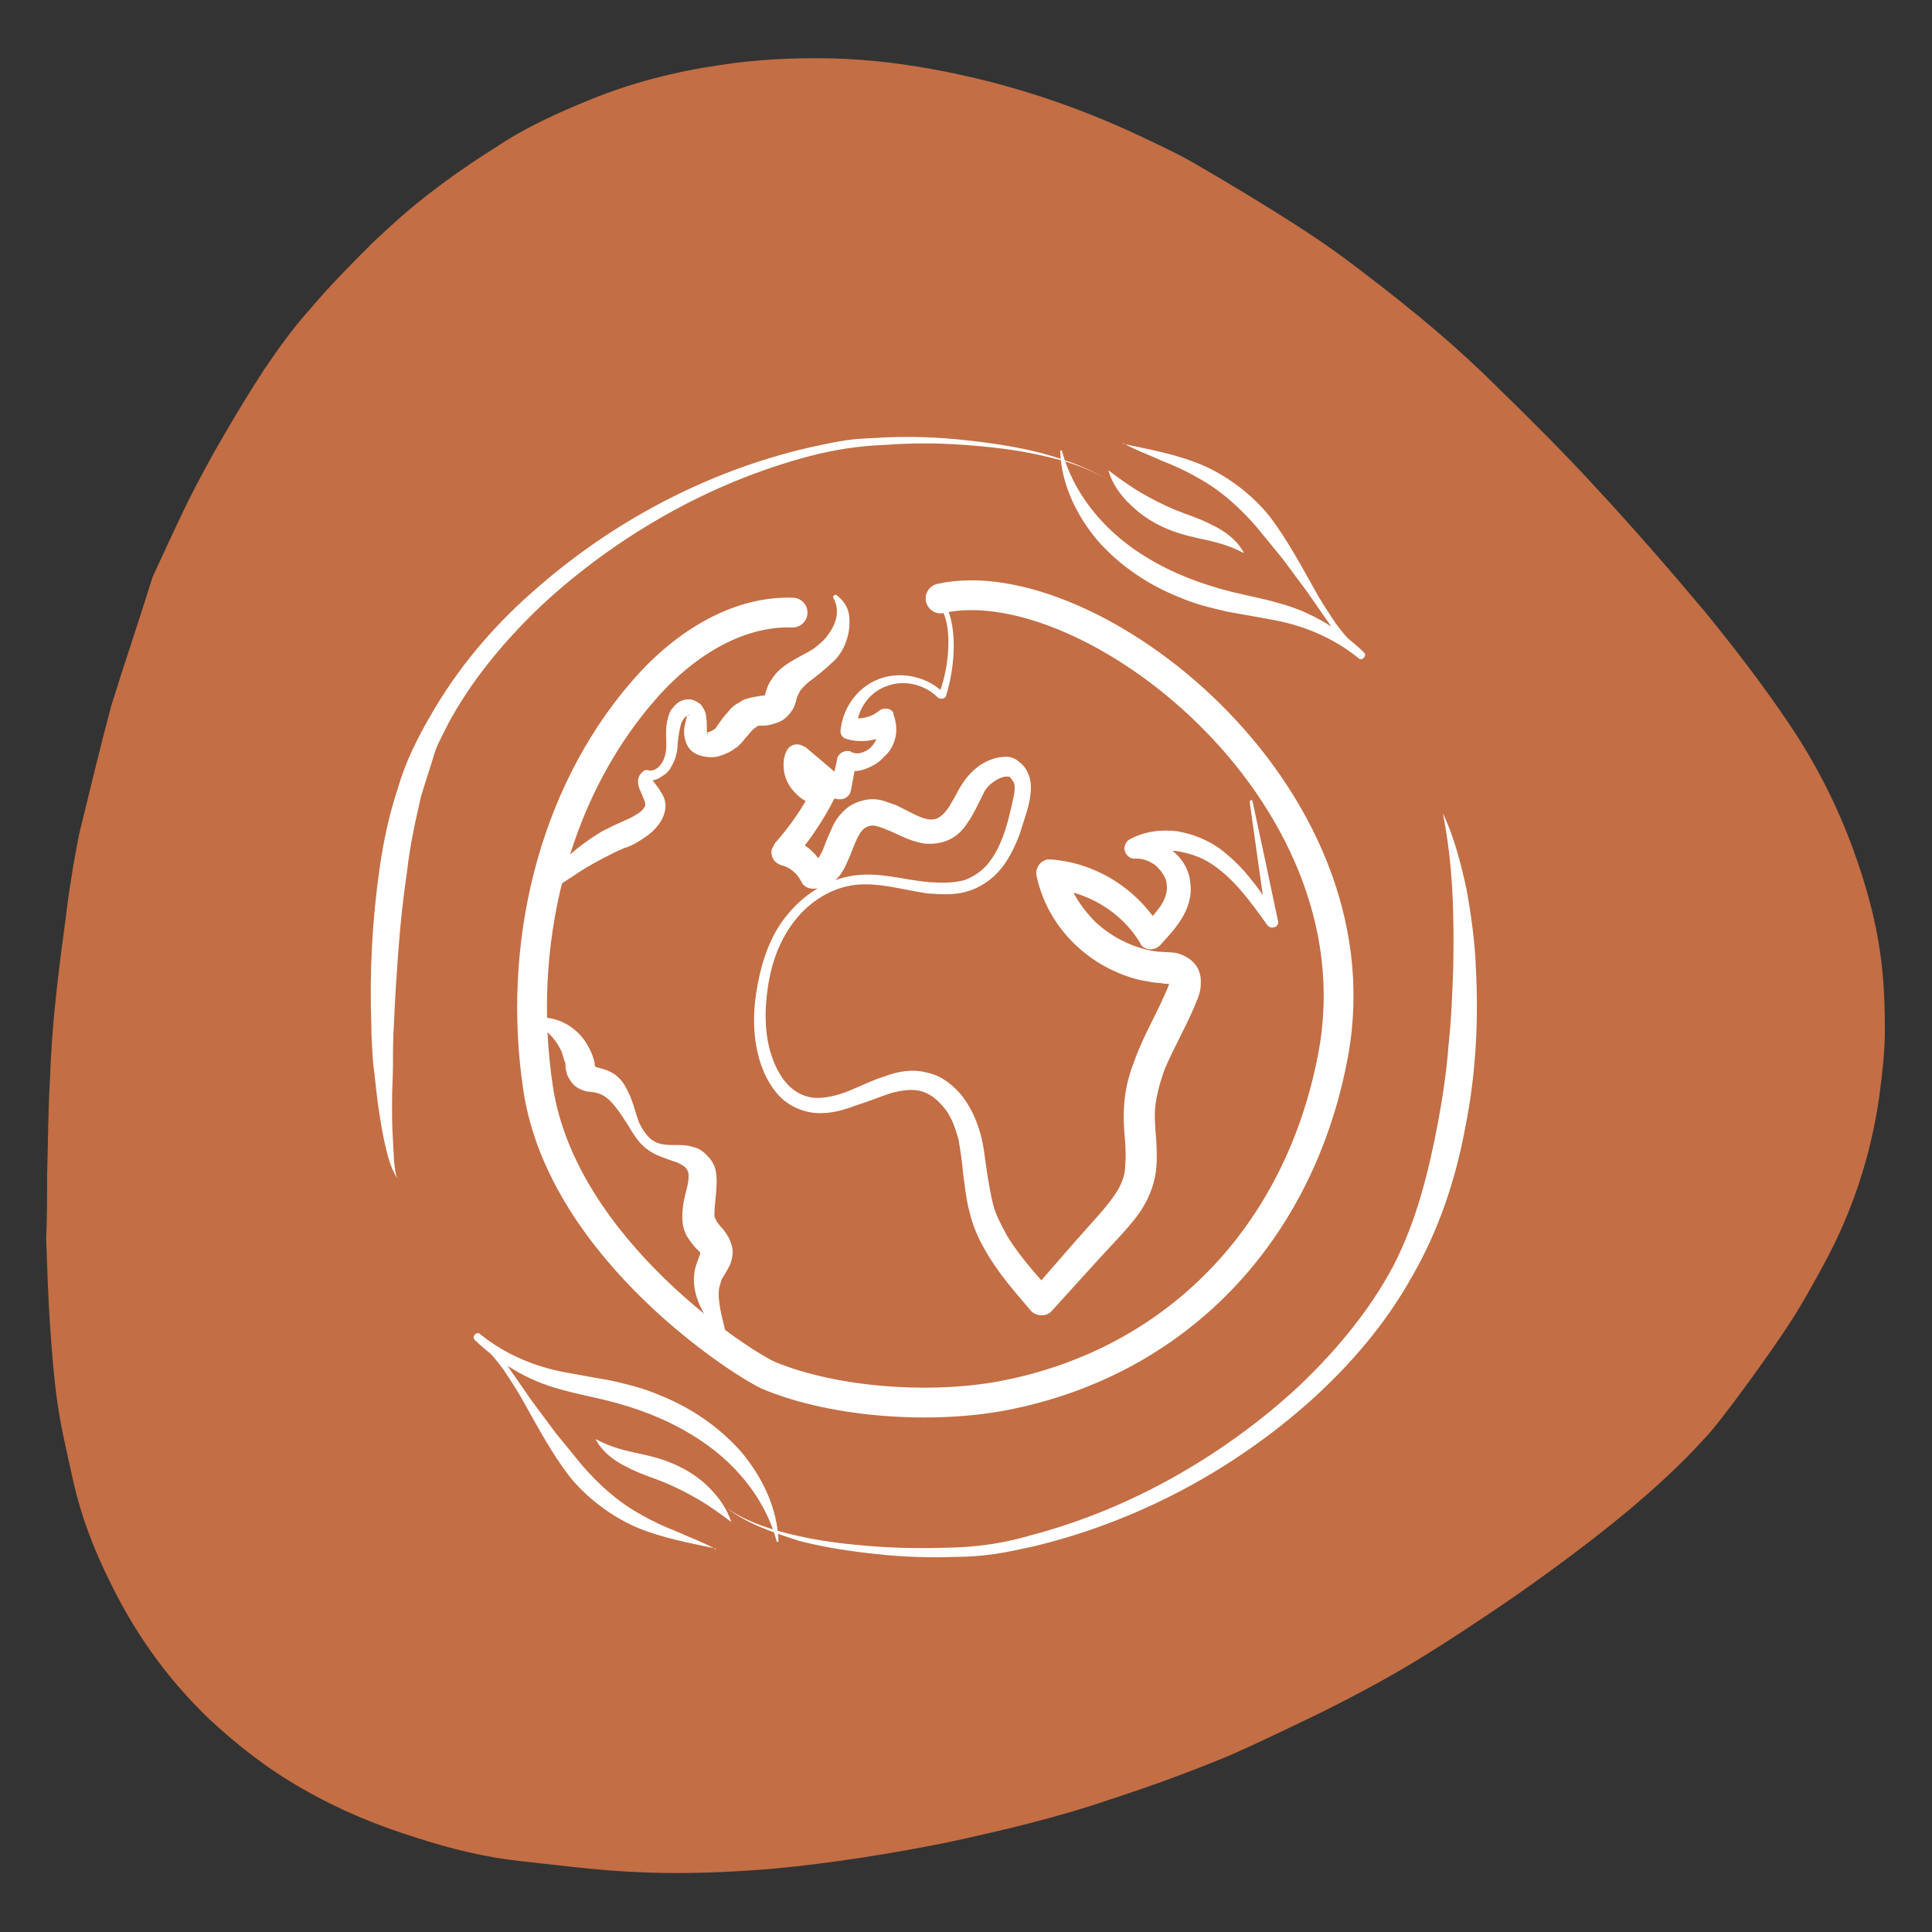 <svg xmlns="http://www.w3.org/2000/svg" xmlns:xlink="http://www.w3.org/1999/xlink" x="0px" y="0px" viewBox="0 0 205 205" style="enable-background:new 0 0 205 205;" xml:space="preserve"><rect x="0" y="0" width="205" height="205" fill="#333333" stroke="none"/><style type="text/css">	.st0{fill:#FFFFFF;}	.st1{fill:#F0EEEB;}	.st2{fill:#F3AB8E;}	.st3{opacity:8.000000e-02;}	.st4{clip-path:url(#SVGID_00000038395775291677039200000016131785632275936913_);}	.st5{opacity:0.3;}	.st6{opacity:4.000000e-02;}			.st7{opacity:5.000000e-02;fill:none;stroke:#1D1D1B;stroke-width:4.111;stroke-linecap:round;stroke-linejoin:round;stroke-miterlimit:10;}	.st8{opacity:3.000000e-02;}			.st9{opacity:5.000000e-02;fill:none;stroke:#1D1D1B;stroke-width:2.771;stroke-linecap:round;stroke-linejoin:round;stroke-miterlimit:10;}	.st10{clip-path:url(#SVGID_00000088115217406963383100000002900561350432520860_);}	.st11{opacity:7.000000e-02;}	.st12{clip-path:url(#SVGID_00000079444668982031044340000018241882187720479135_);}	.st13{opacity:6.000000e-02;}	.st14{clip-path:url(#SVGID_00000121977790973328501550000005547518735502922676_);}			.st15{opacity:0.35;clip-path:url(#SVGID_00000036956323406944119470000001013863762026300552_);fill:url(#SVGID_00000090286264809590586750000002292701509967403176_);}	.st16{opacity:0.57;}	.st17{clip-path:url(#SVGID_00000044162787598111864140000015457124294123955382_);}	.st18{fill:#C8C0B3;}	.st19{fill:none;stroke:#C8C0B3;stroke-width:2.365;stroke-miterlimit:10;}	.st20{fill:none;stroke:#C8C0B3;stroke-width:2.129;stroke-miterlimit:10;}	.st21{fill:none;stroke:#C8C0B3;stroke-width:1.928;stroke-miterlimit:10;}	.st22{fill:none;stroke:#C8C0B3;stroke-width:2.088;stroke-miterlimit:10;}	.st23{fill:none;stroke:#C8C0B3;stroke-width:3.231;stroke-miterlimit:10;}	.st24{fill:none;stroke:#C8C0B3;stroke-width:2.908;stroke-miterlimit:10;}	.st25{fill:none;stroke:#C8C0B3;stroke-width:2.634;stroke-miterlimit:10;}	.st26{fill:none;stroke:#C8C0B3;stroke-width:2.852;stroke-miterlimit:10;}	.st27{fill:none;stroke:#C8C0B3;stroke-width:4.271;stroke-miterlimit:10;}	.st28{fill:none;stroke:#C8C0B3;stroke-width:2.904;stroke-linecap:round;stroke-linejoin:round;stroke-miterlimit:10;}	.st29{fill:none;stroke:#C8C0B3;stroke-width:3.136;stroke-miterlimit:10;}	.st30{fill:#6D2937;}	.st31{fill:none;stroke:#C8C0B3;stroke-width:1.409;stroke-miterlimit:10;}	.st32{fill:none;stroke:#C8C0B3;stroke-width:1.268;stroke-miterlimit:10;}	.st33{fill:none;stroke:#C8C0B3;stroke-width:1.148;stroke-miterlimit:10;}	.st34{fill:none;stroke:#C8C0B3;stroke-width:1.243;stroke-miterlimit:10;}	.st35{fill:none;stroke:#C8C0B3;stroke-width:1.862;stroke-miterlimit:10;}	.st36{fill:none;stroke:#C8C0B3;stroke-width:1.266;stroke-linecap:round;stroke-linejoin:round;stroke-miterlimit:10;}	.st37{fill:none;stroke:#C8C0B3;stroke-width:1.367;stroke-miterlimit:10;}	.st38{clip-path:url(#SVGID_00000114764776010001003380000001176068918111081857_);}	.st39{clip-path:url(#SVGID_00000076564233941387621780000007793884850520347801_);}	.st40{opacity:0.2;}	.st41{clip-path:url(#SVGID_00000145779701162272052850000012922221594070121622_);}	.st42{fill:none;stroke:#FFFFFF;stroke-width:2.365;stroke-miterlimit:10;}	.st43{fill:none;stroke:#FFFFFF;stroke-width:2.129;stroke-miterlimit:10;}	.st44{fill:none;stroke:#FFFFFF;stroke-width:1.928;stroke-miterlimit:10;}	.st45{fill:none;stroke:#FFFFFF;stroke-width:2.088;stroke-miterlimit:10;}	.st46{fill:none;stroke:#FFFFFF;stroke-width:3.231;stroke-miterlimit:10;}	.st47{fill:none;stroke:#FFFFFF;stroke-width:2.908;stroke-miterlimit:10;}	.st48{fill:none;stroke:#FFFFFF;stroke-width:2.634;stroke-miterlimit:10;}	.st49{fill:none;stroke:#FFFFFF;stroke-width:2.852;stroke-miterlimit:10;}	.st50{fill:none;stroke:#FFFFFF;stroke-width:4.271;stroke-miterlimit:10;}	.st51{fill:none;stroke:#FFFFFF;stroke-width:2.904;stroke-linecap:round;stroke-linejoin:round;stroke-miterlimit:10;}	.st52{fill:none;stroke:#FFFFFF;stroke-width:3.136;stroke-miterlimit:10;}	.st53{clip-path:url(#SVGID_00000043439877101979257860000011624782351019713931_);}			.st54{opacity:0.27;clip-path:url(#SVGID_00000043439877101979257860000011624782351019713931_);fill:url(#SVGID_00000043450495236650964930000003155405921403602311_);}	.st55{clip-path:url(#SVGID_00000124140728827016280030000003024183078885354941_);}	.st56{clip-path:url(#SVGID_00000056395304394337647000000013299556282880671415_);}			.st57{opacity:0.27;clip-path:url(#SVGID_00000056395304394337647000000013299556282880671415_);fill:url(#SVGID_00000119833048889503969030000005528774932840835712_);}	.st58{fill:none;}	.st59{clip-path:url(#SVGID_00000083050184377003358810000008903850402403626420_);}			.st60{opacity:5.000000e-02;fill:none;stroke:#1D1D1B;stroke-width:1.458;stroke-linecap:round;stroke-linejoin:round;stroke-miterlimit:10;}			.st61{opacity:6.000000e-02;fill:none;stroke:#1D1D1B;stroke-width:0.983;stroke-linecap:round;stroke-linejoin:round;stroke-miterlimit:10;}			.st62{opacity:6.000000e-02;fill:none;stroke:#1D1D1B;stroke-width:1.444;stroke-linecap:round;stroke-linejoin:round;stroke-miterlimit:10;}	.st63{opacity:0.4;}	.st64{fill:#8CB962;}	.st65{clip-path:url(#SVGID_00000126310255098035069950000008969129950591653808_);}	.st66{fill:#D8D6B6;}	.st67{fill:#447400;}	.st68{clip-path:url(#SVGID_00000147898974782439341340000004150758462278545061_);}	.st69{fill-rule:evenodd;clip-rule:evenodd;fill:#E6E6E6;}	.st70{clip-path:url(#SVGID_00000094579688618508042760000004413329277340152746_);}	.st71{fill:#FFFFFF;stroke:#000000;stroke-width:1.498;stroke-linecap:round;stroke-linejoin:round;stroke-miterlimit:10;}	.st72{fill:#FFFFFF;stroke:#000000;stroke-width:1.425;stroke-linecap:round;stroke-linejoin:round;stroke-miterlimit:10;}	.st73{fill:none;stroke:#000000;stroke-width:1.498;stroke-linecap:round;stroke-linejoin:round;stroke-miterlimit:10;}	.st74{fill:none;stroke:#000000;stroke-width:3.141;stroke-linecap:round;stroke-linejoin:round;stroke-miterlimit:10;}	.st75{clip-path:url(#SVGID_00000008130446274247409700000004591385966276715160_);}	.st76{fill:#FFFFFF;stroke:#000000;stroke-width:1.724;stroke-linecap:round;stroke-linejoin:round;stroke-miterlimit:10;}	.st77{fill:#1D1D1B;}	.st78{fill:none;stroke:#000000;stroke-width:1.724;stroke-linecap:round;stroke-linejoin:round;stroke-miterlimit:10;}	.st79{fill:none;stroke:#000000;stroke-width:2.142;stroke-linecap:round;stroke-linejoin:round;stroke-miterlimit:10;}	.st80{opacity:0.2;fill:#F3AB8E;}	.st81{fill:#FFFFFF;stroke:#000000;stroke-width:2.638;stroke-miterlimit:10;}	.st82{fill:none;stroke:#000000;stroke-width:2.638;stroke-miterlimit:10;}	.st83{fill:none;stroke:#1D1D1B;stroke-width:1.374;stroke-linecap:round;stroke-linejoin:round;stroke-miterlimit:10;}	.st84{fill:#FFFFFF;stroke:#1D1D1B;stroke-width:2.199;stroke-linecap:round;stroke-linejoin:round;stroke-miterlimit:10;}	.st85{fill:none;stroke:#1D1D1B;stroke-width:1.099;stroke-linecap:round;stroke-linejoin:round;stroke-miterlimit:10;}	.st86{clip-path:url(#SVGID_00000041282065643444246780000015528359232102157459_);}	.st87{fill:none;stroke:#000000;stroke-width:1.21;stroke-miterlimit:10;}	.st88{fill:none;stroke:#000000;stroke-width:0.864;stroke-linecap:round;stroke-linejoin:round;stroke-miterlimit:10;}	.st89{fill:none;stroke:#000000;stroke-width:1.21;stroke-linecap:round;stroke-miterlimit:10;}	.st90{fill:none;stroke:#000000;stroke-width:1.21;stroke-linecap:round;stroke-linejoin:round;stroke-miterlimit:10;}	.st91{fill:none;stroke:#000000;stroke-width:1.759;stroke-linecap:round;stroke-linejoin:round;stroke-miterlimit:10;}	.st92{fill:none;stroke:#000000;stroke-width:1.853;stroke-linecap:round;stroke-linejoin:round;stroke-miterlimit:10;}	.st93{fill:#FFFFFF;stroke:#000000;stroke-width:1.117;stroke-linecap:round;stroke-linejoin:round;stroke-miterlimit:10;}	.st94{fill:#FFFFFF;stroke:#000000;stroke-width:1.256;stroke-miterlimit:10;}	.st95{fill:none;stroke:#000000;stroke-width:1.256;stroke-linecap:round;stroke-linejoin:round;stroke-miterlimit:10;}	.st96{fill:none;stroke:#000000;stroke-width:1.256;stroke-miterlimit:10;}	.st97{fill:none;stroke:#000000;stroke-width:1.256;stroke-linecap:round;stroke-miterlimit:10;}	.st98{fill:none;stroke:#000000;stroke-width:2.19;stroke-linecap:round;stroke-linejoin:round;stroke-miterlimit:10;}	.st99{fill:none;stroke:#000000;stroke-width:1.11;stroke-linecap:round;stroke-linejoin:round;stroke-miterlimit:10;}	.st100{fill:none;stroke:#000000;stroke-width:1.211;stroke-linecap:round;stroke-linejoin:round;stroke-miterlimit:10;}	.st101{fill:#FFFFFF;stroke:#000000;stroke-width:1.228;stroke-linecap:round;stroke-linejoin:round;stroke-miterlimit:10;}	.st102{fill:none;stroke:#000000;stroke-width:1.228;stroke-linecap:round;stroke-linejoin:round;stroke-miterlimit:10;}	.st103{fill:#FFFFFF;stroke:#000000;stroke-width:1.357;stroke-linecap:round;stroke-linejoin:round;stroke-miterlimit:10;}	.st104{fill:none;stroke:#000000;stroke-width:1.357;stroke-linecap:round;stroke-linejoin:round;stroke-miterlimit:10;}	.st105{fill:none;stroke:#000000;stroke-width:1.357;stroke-linecap:round;stroke-miterlimit:10;}	.st106{clip-path:url(#SVGID_00000133525762711721177560000009815389209413591999_);}	.st107{fill:#FFFFFF;stroke:#1D1D1B;stroke-width:1.182;stroke-linecap:round;stroke-linejoin:round;stroke-miterlimit:10;}	.st108{fill:none;stroke:#1D1D1B;stroke-width:1.921;stroke-linecap:round;stroke-linejoin:round;stroke-miterlimit:10;}	.st109{fill:none;stroke:#1D1D1B;stroke-width:1.182;stroke-linecap:round;stroke-linejoin:round;stroke-miterlimit:10;}	.st110{fill:none;stroke:#1D1D1B;stroke-width:1.723;stroke-linecap:round;stroke-linejoin:round;stroke-miterlimit:10;}	.st111{fill:none;stroke:#1D1D1B;stroke-width:0.913;stroke-linecap:round;stroke-linejoin:round;stroke-miterlimit:10;}	.st112{fill:#FFFFFF;stroke:#1D1D1B;stroke-width:1.182;stroke-linecap:round;stroke-linejoin:round;stroke-miterlimit:10;}	.st113{fill:none;stroke:#1D1D1B;stroke-width:1.182;stroke-linecap:round;stroke-linejoin:round;stroke-miterlimit:10;}	.st114{fill:none;stroke:#1D1D1B;stroke-width:1.282;stroke-linecap:round;stroke-linejoin:round;stroke-miterlimit:10;}	.st115{fill:none;stroke:#1D1D1B;stroke-width:1.553;stroke-linecap:round;stroke-linejoin:round;stroke-miterlimit:10;}	.st116{fill:none;stroke:#1D1D1B;stroke-width:1.933;stroke-linecap:round;stroke-linejoin:round;stroke-miterlimit:10;}	.st117{fill:none;stroke:#FFFFFF;stroke-width:2.165;stroke-linecap:round;stroke-linejoin:round;stroke-miterlimit:10;}	.st118{clip-path:url(#SVGID_00000003074928740083366170000009212928908327893133_);}	.st119{fill:none;stroke:#1D1D1B;stroke-width:1.492;stroke-linecap:round;stroke-linejoin:round;stroke-miterlimit:10;}	.st120{clip-path:url(#SVGID_00000105402923668439381520000007029287060046732171_);}	.st121{fill:#FFFFFF;stroke:#000000;stroke-width:1.231;stroke-linecap:round;stroke-linejoin:round;stroke-miterlimit:10;}	.st122{fill:#FFFFFF;stroke:#000000;stroke-width:1.417;stroke-linecap:round;stroke-linejoin:round;stroke-miterlimit:10;}	.st123{fill:none;stroke:#000000;stroke-width:1.09;stroke-linecap:round;stroke-linejoin:round;stroke-miterlimit:10;}	.st124{fill:none;stroke:#000000;stroke-width:1.344;stroke-linecap:round;stroke-linejoin:round;stroke-miterlimit:10;}	.st125{fill:none;stroke:#000000;stroke-width:1.354;stroke-linecap:round;stroke-linejoin:round;stroke-miterlimit:10;}	.st126{fill:none;stroke:#000000;stroke-width:1.308;stroke-linecap:round;stroke-linejoin:round;stroke-miterlimit:10;}	.st127{fill:none;stroke:#000000;stroke-width:1.417;stroke-linecap:round;stroke-linejoin:round;stroke-miterlimit:10;}	.st128{fill:none;stroke:#000000;stroke-width:1.356;stroke-linecap:round;stroke-linejoin:round;stroke-miterlimit:10;}	.st129{fill:none;stroke:#000000;stroke-width:1.456;stroke-linecap:round;stroke-linejoin:round;stroke-miterlimit:10;}	.st130{fill:none;stroke:#000000;stroke-width:1.26;stroke-linecap:round;stroke-linejoin:round;stroke-miterlimit:10;}	.st131{fill:none;stroke:#000000;stroke-width:1.231;stroke-linecap:round;stroke-linejoin:round;stroke-miterlimit:10;}	.st132{fill:#762236;}	.st133{fill:#4D8B95;}	.st134{fill:#C78D38;}	.st135{fill:#C36E44;}	.st136{fill:#00458F;}	.st137{fill:#E8383D;}	.st138{fill:#C7C7C6;}	.st139{fill-rule:evenodd;clip-rule:evenodd;}	.st140{fill-rule:evenodd;clip-rule:evenodd;fill:#FFFFFF;}			.st141{opacity:5.000000e-02;fill:none;stroke:#1D1D1B;stroke-width:3.368;stroke-linecap:round;stroke-linejoin:round;stroke-miterlimit:10;}	.st142{fill:#FFFFFF;stroke:#000000;stroke-width:2.318;stroke-linecap:round;stroke-linejoin:round;stroke-miterlimit:10;}	.st143{fill:none;stroke:#000000;stroke-width:2.318;stroke-linecap:round;stroke-linejoin:round;stroke-miterlimit:10;}	.st144{fill:none;stroke:#000000;stroke-width:3.05;stroke-linecap:round;stroke-linejoin:round;stroke-miterlimit:10;}	.st145{fill:#FFFFFF;stroke:#000000;stroke-width:0.711;stroke-linecap:round;stroke-linejoin:round;stroke-miterlimit:10;}	.st146{fill:none;stroke:#000000;stroke-width:0.711;stroke-linecap:round;stroke-linejoin:round;stroke-miterlimit:10;}	.st147{fill:none;stroke:#000000;stroke-width:0.936;stroke-linecap:round;stroke-linejoin:round;stroke-miterlimit:10;}	.st148{fill:none;stroke:#FFFFFF;stroke-width:2.712;stroke-linecap:round;stroke-linejoin:round;stroke-miterlimit:10;}	.st149{fill:none;stroke:#FFFFFF;stroke-width:3.878;stroke-linecap:round;stroke-linejoin:round;stroke-miterlimit:10;}	.st150{fill:none;stroke:#FFFFFF;stroke-width:2.82;stroke-linecap:round;stroke-linejoin:round;stroke-miterlimit:10;}	.st151{fill:none;stroke:#FFFFFF;stroke-width:3.162;stroke-linecap:round;stroke-linejoin:round;stroke-miterlimit:10;}	.st152{fill:none;stroke:#FFFFFF;stroke-width:1.814;stroke-miterlimit:10;}	.st153{fill:none;stroke:#FFFFFF;stroke-width:4.731;stroke-linecap:round;stroke-linejoin:round;stroke-miterlimit:10;}	.st154{fill:none;stroke:#FFFFFF;stroke-width:2.018;stroke-linecap:round;stroke-linejoin:round;stroke-miterlimit:10;}	.st155{fill:none;stroke:#FFFFFF;stroke-width:1.344;stroke-linecap:round;stroke-linejoin:round;stroke-miterlimit:10;}	.st156{opacity:0.5;fill:#FFFFFF;}	.st157{fill:#E1E1E1;}	.st158{opacity:0.5;fill:#E1E1E1;}	.st159{fill:#FFFFFF;stroke:#000000;stroke-width:1.183;stroke-linecap:round;stroke-linejoin:round;stroke-miterlimit:10;}	.st160{fill:none;stroke:#000000;stroke-width:1.183;stroke-linecap:round;stroke-linejoin:round;stroke-miterlimit:10;}	.st161{fill:none;stroke:#000000;stroke-width:2.481;stroke-linecap:round;stroke-linejoin:round;stroke-miterlimit:10;}	.st162{fill:#FFFFFF;stroke:#000000;stroke-width:1.362;stroke-linecap:round;stroke-linejoin:round;stroke-miterlimit:10;}	.st163{fill:none;stroke:#000000;stroke-width:1.048;stroke-linecap:round;stroke-linejoin:round;stroke-miterlimit:10;}	.st164{fill:none;stroke:#000000;stroke-width:1.292;stroke-linecap:round;stroke-linejoin:round;stroke-miterlimit:10;}	.st165{fill:none;stroke:#000000;stroke-width:1.302;stroke-linecap:round;stroke-linejoin:round;stroke-miterlimit:10;}	.st166{fill:none;stroke:#000000;stroke-width:1.257;stroke-linecap:round;stroke-linejoin:round;stroke-miterlimit:10;}	.st167{fill:none;stroke:#000000;stroke-width:1.362;stroke-linecap:round;stroke-linejoin:round;stroke-miterlimit:10;}	.st168{fill:none;stroke:#000000;stroke-width:1.304;stroke-linecap:round;stroke-linejoin:round;stroke-miterlimit:10;}	.st169{fill:none;stroke:#000000;stroke-width:1.399;stroke-linecap:round;stroke-linejoin:round;stroke-miterlimit:10;}	.st170{fill:none;stroke:#000000;stroke-width:1.212;stroke-linecap:round;stroke-linejoin:round;stroke-miterlimit:10;}	.st171{fill:none;stroke:#000000;stroke-width:1.256;stroke-miterlimit:10;}	.st172{fill:none;stroke:#000000;stroke-width:0.897;stroke-linecap:round;stroke-linejoin:round;stroke-miterlimit:10;}	.st173{fill:none;stroke:#000000;stroke-width:1.256;stroke-linecap:round;stroke-miterlimit:10;}	.st174{fill:none;stroke:#000000;stroke-width:1.256;stroke-linecap:round;stroke-linejoin:round;stroke-miterlimit:10;}	.st175{fill:none;stroke:#000000;stroke-width:1.826;stroke-linecap:round;stroke-linejoin:round;stroke-miterlimit:10;}	.st176{fill:none;stroke:#000000;stroke-width:1.923;stroke-linecap:round;stroke-linejoin:round;stroke-miterlimit:10;}	.st177{fill:#FFFFFF;stroke:#000000;stroke-width:1.159;stroke-linecap:round;stroke-linejoin:round;stroke-miterlimit:10;}	.st178{fill:#FFFFFF;stroke:#000000;stroke-width:1.304;stroke-miterlimit:10;}	.st179{fill:none;stroke:#000000;stroke-width:1.304;stroke-miterlimit:10;}	.st180{fill:none;stroke:#000000;stroke-width:1.304;stroke-linecap:round;stroke-miterlimit:10;}	.st181{fill:none;stroke:#000000;stroke-width:2.273;stroke-linecap:round;stroke-linejoin:round;stroke-miterlimit:10;}	.st182{fill:none;stroke:#000000;stroke-width:1.152;stroke-linecap:round;stroke-linejoin:round;stroke-miterlimit:10;}	.st183{fill:none;stroke:#000000;stroke-width:1.257;stroke-linecap:round;stroke-linejoin:round;stroke-miterlimit:10;}	.st184{fill:#FFFFFF;stroke:#000000;stroke-width:1.275;stroke-linecap:round;stroke-linejoin:round;stroke-miterlimit:10;}	.st185{fill:none;stroke:#000000;stroke-width:1.275;stroke-linecap:round;stroke-linejoin:round;stroke-miterlimit:10;}	.st186{fill:#FFFFFF;stroke:#000000;stroke-width:1.409;stroke-linecap:round;stroke-linejoin:round;stroke-miterlimit:10;}	.st187{fill:none;stroke:#000000;stroke-width:1.409;stroke-linecap:round;stroke-linejoin:round;stroke-miterlimit:10;}	.st188{fill:none;stroke:#000000;stroke-width:1.409;stroke-linecap:round;stroke-miterlimit:10;}	.st189{fill:#FFFFFF;stroke:#1D1D1B;stroke-width:1.375;stroke-linecap:round;stroke-linejoin:round;stroke-miterlimit:10;}	.st190{fill:none;stroke:#1D1D1B;stroke-width:1.375;stroke-linecap:round;stroke-linejoin:round;stroke-miterlimit:10;}	.st191{fill:none;stroke:#1D1D1B;stroke-width:2.005;stroke-linecap:round;stroke-linejoin:round;stroke-miterlimit:10;}	.st192{fill:none;stroke:#1D1D1B;stroke-width:1.062;stroke-linecap:round;stroke-linejoin:round;stroke-miterlimit:10;}	.st193{fill:none;stroke:#1D1D1B;stroke-width:2.225;stroke-linecap:round;stroke-linejoin:round;stroke-miterlimit:10;}	.st194{fill:none;stroke:#1D1D1B;stroke-width:2.48;stroke-linecap:round;stroke-linejoin:round;stroke-miterlimit:10;}	.st195{fill:none;stroke:#1D1D1B;stroke-width:1.736;stroke-linecap:round;stroke-linejoin:round;stroke-miterlimit:10;}	.st196{fill:none;stroke:#1D1D1B;stroke-width:2.42;stroke-linecap:round;stroke-linejoin:round;stroke-miterlimit:10;}	.st197{fill:none;stroke:#FFFFFF;stroke-width:2.42;stroke-linecap:round;stroke-linejoin:round;stroke-miterlimit:10;}	.st198{fill:none;stroke:#FFFFFF;stroke-width:0.94;stroke-linecap:round;stroke-linejoin:round;stroke-miterlimit:10;}	.st199{fill:none;stroke:#FFFFFF;stroke-width:0.965;stroke-linecap:round;stroke-linejoin:round;stroke-miterlimit:10;}	.st200{fill:none;stroke:#FFFFFF;stroke-width:1.046;stroke-linecap:round;stroke-linejoin:round;stroke-miterlimit:10;}	.st201{fill:none;stroke:#FFFFFF;stroke-width:1.714;stroke-linecap:round;stroke-linejoin:round;stroke-miterlimit:10;}	.st202{fill:none;stroke:#FFFFFF;stroke-width:0.936;stroke-linecap:round;stroke-linejoin:round;stroke-miterlimit:10;}	.st203{fill:none;stroke:#FFFFFF;stroke-width:1.341;stroke-linecap:round;stroke-linejoin:round;stroke-miterlimit:10;}	.st204{fill:none;stroke:#FFFFFF;stroke-width:1.321;stroke-linecap:round;stroke-linejoin:round;stroke-miterlimit:10;}	.st205{fill:none;stroke:#FFFFFF;stroke-width:1.418;stroke-miterlimit:10;}	.st206{fill:none;stroke:#FFFFFF;stroke-width:1.276;stroke-miterlimit:10;}	.st207{fill:none;stroke:#FFFFFF;stroke-width:1.156;stroke-miterlimit:10;}	.st208{fill:none;stroke:#FFFFFF;stroke-width:1.251;stroke-miterlimit:10;}	.st209{fill:none;stroke:#FFFFFF;stroke-width:3.212;stroke-linecap:round;stroke-linejoin:round;stroke-miterlimit:10;}	.st210{fill:none;stroke:#FFFFFF;stroke-width:4.705;stroke-linecap:round;stroke-linejoin:round;stroke-miterlimit:10;}	.st211{fill:none;stroke:#FFFFFF;stroke-width:1.826;stroke-linecap:round;stroke-linejoin:round;stroke-miterlimit:10;}	.st212{fill:none;stroke:#FFFFFF;stroke-width:1.103;stroke-linecap:round;stroke-linejoin:round;stroke-miterlimit:10;}	.st213{fill:none;stroke:#FFFFFF;stroke-width:3.827;stroke-linecap:round;stroke-linejoin:round;stroke-miterlimit:10;}	.st214{fill:none;stroke:#FFFFFF;stroke-width:4.024;stroke-linecap:round;stroke-linejoin:round;stroke-miterlimit:10;}	.st215{fill:none;stroke:#FFFFFF;stroke-width:2.021;stroke-linecap:round;stroke-linejoin:round;stroke-miterlimit:10;}	.st216{fill:#046FA6;}	.st217{fill:#C41B22;}	.st218{fill:#FFFFFF;stroke:#000000;stroke-width:2.039;stroke-linecap:round;stroke-linejoin:round;stroke-miterlimit:10;}	.st219{fill:none;stroke:#000000;stroke-width:2.039;stroke-linecap:round;stroke-linejoin:round;stroke-miterlimit:10;}	.st220{fill:none;stroke:#000000;stroke-width:2.039;stroke-miterlimit:10;}	.st221{fill:none;stroke:#000000;stroke-width:2.039;stroke-linecap:round;stroke-miterlimit:10;}	.st222{fill:none;stroke:#000000;stroke-width:3.64;stroke-linecap:round;stroke-linejoin:round;stroke-miterlimit:10;}	.st223{fill:none;stroke:#000000;stroke-width:4.452;stroke-linecap:round;stroke-linejoin:round;stroke-miterlimit:10;}	.st224{fill:#FFFFFF;stroke:#1D1D1B;stroke-width:2.402;stroke-linecap:round;stroke-linejoin:round;stroke-miterlimit:10;}	.st225{fill:none;stroke:#1D1D1B;stroke-width:2.056;stroke-linecap:round;stroke-linejoin:round;stroke-miterlimit:10;}	.st226{fill:none;stroke:#1D1D1B;stroke-width:2.402;stroke-linecap:round;stroke-linejoin:round;stroke-miterlimit:10;}	.st227{fill:none;stroke:#1D1D1B;stroke-width:1.975;stroke-linecap:round;stroke-linejoin:round;stroke-miterlimit:10;}	.st228{fill:none;stroke:#FFFFFF;stroke-width:1.84;stroke-linecap:round;stroke-linejoin:round;stroke-miterlimit:10;}	.st229{fill:none;stroke:#FFFFFF;stroke-width:2.464;stroke-miterlimit:10;}	.st230{fill:none;stroke:#FFFFFF;stroke-width:2.217;stroke-miterlimit:10;}	.st231{fill:none;stroke:#FFFFFF;stroke-width:2.008;stroke-miterlimit:10;}	.st232{fill:none;stroke:#FFFFFF;stroke-width:2.174;stroke-miterlimit:10;}	.st233{fill:none;stroke:#1D1D1B;stroke-width:1.458;stroke-linecap:round;stroke-linejoin:round;stroke-miterlimit:10;}	.st234{fill:#FFFFFF;stroke:#1D1D1B;stroke-width:2.333;stroke-linecap:round;stroke-linejoin:round;stroke-miterlimit:10;}	.st235{fill:none;stroke:#1D1D1B;stroke-width:1.166;stroke-linecap:round;stroke-linejoin:round;stroke-miterlimit:10;}	.st236{fill:none;stroke:#000000;stroke-width:2.23;stroke-linecap:round;stroke-linejoin:round;stroke-miterlimit:10;}	.st237{fill:none;stroke:#000000;stroke-width:2.23;stroke-miterlimit:10;}	.st238{fill:none;stroke:#000000;stroke-width:1.593;stroke-linecap:round;stroke-linejoin:round;stroke-miterlimit:10;}	.st239{fill:none;stroke:#000000;stroke-width:2.23;stroke-linecap:round;stroke-miterlimit:10;}	.st240{fill:none;stroke:#000000;stroke-width:3.242;stroke-linecap:round;stroke-linejoin:round;stroke-miterlimit:10;}	.st241{fill:none;stroke:#000000;stroke-width:3.414;stroke-linecap:round;stroke-linejoin:round;stroke-miterlimit:10;}	.st242{fill:#FFFFFF;stroke:#000000;stroke-width:2.058;stroke-linecap:round;stroke-linejoin:round;stroke-miterlimit:10;}	.st243{fill:none;stroke:#000000;stroke-width:2.805;stroke-linecap:round;stroke-linejoin:round;stroke-miterlimit:10;}	.st244{fill:#FFFFFF;stroke:#000000;stroke-width:2.805;stroke-linecap:round;stroke-linejoin:round;stroke-miterlimit:10;}	.st245{opacity:0.6;fill-rule:evenodd;clip-rule:evenodd;fill:#FFFFFF;}	.st246{opacity:0.15;}	.st247{clip-path:url(#SVGID_00000024705496964565787450000007488012445561275571_);}	.st248{clip-path:url(#SVGID_00000102541468501391256490000003672748388907608454_);}	.st249{fill:none;stroke:#FFFFFF;stroke-width:1.143;stroke-linecap:round;stroke-linejoin:round;stroke-miterlimit:10;}	.st250{fill:#FFFFFF;stroke:#1D1D1B;stroke-width:0.855;stroke-linecap:round;stroke-linejoin:round;stroke-miterlimit:10;}	.st251{fill:none;stroke:#1D1D1B;stroke-width:0.732;stroke-linecap:round;stroke-linejoin:round;stroke-miterlimit:10;}	.st252{fill:none;stroke:#1D1D1B;stroke-width:0.855;stroke-linecap:round;stroke-linejoin:round;stroke-miterlimit:10;}	.st253{fill:none;stroke:#1D1D1B;stroke-width:0.703;stroke-linecap:round;stroke-linejoin:round;stroke-miterlimit:10;}	.st254{fill:none;stroke:#FFFFFF;stroke-width:0.655;stroke-linecap:round;stroke-linejoin:round;stroke-miterlimit:10;}	.st255{fill:none;stroke:#FFFFFF;stroke-width:0.856;stroke-miterlimit:10;}	.st256{fill:none;stroke:#FFFFFF;stroke-width:0.771;stroke-miterlimit:10;}	.st257{fill:none;stroke:#FFFFFF;stroke-width:0.698;stroke-miterlimit:10;}	.st258{fill:none;stroke:#FFFFFF;stroke-width:0.756;stroke-miterlimit:10;}	.st259{clip-path:url(#SVGID_00000165215180514898745920000010233653202837749413_);}	.st260{fill:none;stroke:#FFFFFF;stroke-width:1.022;stroke-miterlimit:10;}	.st261{fill:none;stroke:#FFFFFF;stroke-width:0.919;stroke-miterlimit:10;}	.st262{fill:none;stroke:#FFFFFF;stroke-width:0.833;stroke-miterlimit:10;}	.st263{fill:none;stroke:#FFFFFF;stroke-width:0.902;stroke-miterlimit:10;}	.st264{fill:none;stroke:#FFFFFF;stroke-width:1.395;stroke-miterlimit:10;}	.st265{fill:none;stroke:#FFFFFF;stroke-width:1.256;stroke-miterlimit:10;}	.st266{fill:none;stroke:#FFFFFF;stroke-width:1.138;stroke-miterlimit:10;}	.st267{fill:none;stroke:#FFFFFF;stroke-width:1.232;stroke-miterlimit:10;}	.st268{fill:none;stroke:#FFFFFF;stroke-width:1.845;stroke-miterlimit:10;}	.st269{fill:none;stroke:#FFFFFF;stroke-width:1.254;stroke-linecap:round;stroke-linejoin:round;stroke-miterlimit:10;}	.st270{fill:none;stroke:#FFFFFF;stroke-width:1.354;stroke-miterlimit:10;}	.st271{fill:none;stroke:#FFFFFF;stroke-width:0.854;stroke-miterlimit:10;}	.st272{fill:none;stroke:#FFFFFF;stroke-width:0.768;stroke-miterlimit:10;}	.st273{fill:none;stroke:#FFFFFF;stroke-width:0.696;stroke-miterlimit:10;}	.st274{fill:none;stroke:#FFFFFF;stroke-width:0.754;stroke-miterlimit:10;}	.st275{clip-path:url(#SVGID_00000023269922464689322690000005764388894600400050_);}	.st276{fill:#FFFFFF;stroke:#000000;stroke-width:0.645;stroke-linecap:round;stroke-linejoin:round;stroke-miterlimit:10;}	.st277{fill:#FFFFFF;stroke:#000000;stroke-width:0.614;stroke-linecap:round;stroke-linejoin:round;stroke-miterlimit:10;}	.st278{fill:none;stroke:#000000;stroke-width:0.645;stroke-linecap:round;stroke-linejoin:round;stroke-miterlimit:10;}	.st279{fill:none;stroke:#000000;stroke-width:1.352;stroke-linecap:round;stroke-linejoin:round;stroke-miterlimit:10;}	.st280{clip-path:url(#SVGID_00000057127414832567831800000005851893703991586749_);}	.st281{fill:#FFFFFF;stroke:#000000;stroke-width:0.742;stroke-linecap:round;stroke-linejoin:round;stroke-miterlimit:10;}	.st282{fill:none;stroke:#000000;stroke-width:0.742;stroke-linecap:round;stroke-linejoin:round;stroke-miterlimit:10;}	.st283{fill:none;stroke:#000000;stroke-width:0.922;stroke-linecap:round;stroke-linejoin:round;stroke-miterlimit:10;}	.st284{fill:#FFFFFF;stroke:#000000;stroke-width:1.135;stroke-miterlimit:10;}	.st285{fill:none;stroke:#000000;stroke-width:1.135;stroke-miterlimit:10;}	.st286{fill:none;stroke:#1D1D1B;stroke-width:0.592;stroke-linecap:round;stroke-linejoin:round;stroke-miterlimit:10;}	.st287{fill:#FFFFFF;stroke:#1D1D1B;stroke-width:0.947;stroke-linecap:round;stroke-linejoin:round;stroke-miterlimit:10;}	.st288{fill:none;stroke:#1D1D1B;stroke-width:0.473;stroke-linecap:round;stroke-linejoin:round;stroke-miterlimit:10;}	.st289{fill:#B4B4B4;}	.st290{opacity:0.42;fill:#B4B4B4;}	.st291{fill:#FFFFFF;stroke:#000000;stroke-width:0.677;stroke-linecap:round;stroke-linejoin:round;stroke-miterlimit:10;}	.st292{fill:none;stroke:#000000;stroke-width:0.677;stroke-linecap:round;stroke-linejoin:round;stroke-miterlimit:10;}	.st293{fill:none;stroke:#000000;stroke-width:0.677;stroke-miterlimit:10;}	.st294{fill:none;stroke:#000000;stroke-width:0.677;stroke-linecap:round;stroke-miterlimit:10;}	.st295{fill:none;stroke:#000000;stroke-width:1.209;stroke-linecap:round;stroke-linejoin:round;stroke-miterlimit:10;}	.st296{fill:none;stroke:#000000;stroke-width:1.479;stroke-linecap:round;stroke-linejoin:round;stroke-miterlimit:10;}			.st297{opacity:6.000000e-02;fill:none;stroke:#1D1D1B;stroke-width:1.196;stroke-linecap:round;stroke-linejoin:round;stroke-miterlimit:10;}			.st298{opacity:6.000000e-02;fill:none;stroke:#1D1D1B;stroke-width:1.758;stroke-linecap:round;stroke-linejoin:round;stroke-miterlimit:10;}	.st299{clip-path:url(#SVGID_00000162330149135025012310000003800831427223471549_);}	.st300{fill:#FFFFFF;stroke:#000000;stroke-width:0.853;stroke-linecap:round;stroke-linejoin:round;stroke-miterlimit:10;}	.st301{fill:none;stroke:#000000;stroke-width:0.853;stroke-linecap:round;stroke-linejoin:round;stroke-miterlimit:10;}	.st302{fill:none;stroke:#000000;stroke-width:1.123;stroke-linecap:round;stroke-linejoin:round;stroke-miterlimit:10;}	.st303{fill:none;stroke:#FFFFFF;stroke-width:2.648;stroke-linecap:round;stroke-linejoin:round;stroke-miterlimit:10;}	.st304{clip-path:url(#SVGID_00000183237538836150295780000008436665676933872011_);}	.st305{clip-path:url(#SVGID_00000167388450150754580530000014826999096423918516_);}	.st306{fill:#FFFFFF;stroke:#1D1D1B;stroke-width:1.026;stroke-linecap:round;stroke-linejoin:round;stroke-miterlimit:10;}	.st307{fill:none;stroke:#1D1D1B;stroke-width:0.878;stroke-linecap:round;stroke-linejoin:round;stroke-miterlimit:10;}	.st308{fill:none;stroke:#1D1D1B;stroke-width:1.026;stroke-linecap:round;stroke-linejoin:round;stroke-miterlimit:10;}	.st309{fill:none;stroke:#1D1D1B;stroke-width:0.844;stroke-linecap:round;stroke-linejoin:round;stroke-miterlimit:10;}	.st310{fill:none;stroke:#FFFFFF;stroke-width:0.786;stroke-linecap:round;stroke-linejoin:round;stroke-miterlimit:10;}	.st311{fill:none;stroke:#FFFFFF;stroke-width:1.084;stroke-miterlimit:10;}	.st312{fill:none;stroke:#FFFFFF;stroke-width:0.975;stroke-miterlimit:10;}	.st313{fill:none;stroke:#FFFFFF;stroke-width:0.883;stroke-miterlimit:10;}	.st314{fill:none;stroke:#FFFFFF;stroke-width:0.957;stroke-miterlimit:10;}	.st315{fill:none;stroke:#FFFFFF;stroke-width:1.019;stroke-miterlimit:10;}	.st316{fill:none;stroke:#FFFFFF;stroke-width:0.917;stroke-miterlimit:10;}	.st317{fill:none;stroke:#FFFFFF;stroke-width:0.831;stroke-miterlimit:10;}	.st318{fill:none;stroke:#FFFFFF;stroke-width:0.899;stroke-miterlimit:10;}	.st319{clip-path:url(#SVGID_00000148637386475668782740000009183826997861984947_);}	.st320{fill:#FFFFFF;stroke:#000000;stroke-width:0.741;stroke-linecap:round;stroke-linejoin:round;stroke-miterlimit:10;}	.st321{fill:#FFFFFF;stroke:#000000;stroke-width:0.705;stroke-linecap:round;stroke-linejoin:round;stroke-miterlimit:10;}	.st322{fill:none;stroke:#000000;stroke-width:0.741;stroke-linecap:round;stroke-linejoin:round;stroke-miterlimit:10;}	.st323{fill:none;stroke:#000000;stroke-width:1.555;stroke-linecap:round;stroke-linejoin:round;stroke-miterlimit:10;}	.st324{clip-path:url(#SVGID_00000078767639703583135930000006981391225773272243_);}	.st325{fill:#FFFFFF;stroke:#000000;stroke-width:0.853;stroke-linecap:round;stroke-linejoin:round;stroke-miterlimit:10;}	.st326{fill:none;stroke:#000000;stroke-width:0.853;stroke-linecap:round;stroke-linejoin:round;stroke-miterlimit:10;}	.st327{fill:none;stroke:#000000;stroke-width:1.06;stroke-linecap:round;stroke-linejoin:round;stroke-miterlimit:10;}	.st328{fill:#FFFFFF;stroke:#000000;stroke-width:1.305;stroke-miterlimit:10;}	.st329{fill:none;stroke:#000000;stroke-width:1.305;stroke-miterlimit:10;}	.st330{fill:none;stroke:#1D1D1B;stroke-width:0.68;stroke-linecap:round;stroke-linejoin:round;stroke-miterlimit:10;}	.st331{fill:#FFFFFF;stroke:#1D1D1B;stroke-width:1.088;stroke-linecap:round;stroke-linejoin:round;stroke-miterlimit:10;}	.st332{fill:none;stroke:#1D1D1B;stroke-width:0.544;stroke-linecap:round;stroke-linejoin:round;stroke-miterlimit:10;}	.st333{fill:#FFFFFF;stroke:#000000;stroke-width:0.813;stroke-linecap:round;stroke-linejoin:round;stroke-miterlimit:10;}	.st334{fill:none;stroke:#000000;stroke-width:0.813;stroke-linecap:round;stroke-linejoin:round;stroke-miterlimit:10;}	.st335{fill:none;stroke:#000000;stroke-width:0.813;stroke-miterlimit:10;}	.st336{fill:none;stroke:#000000;stroke-width:0.813;stroke-linecap:round;stroke-miterlimit:10;}	.st337{fill:none;stroke:#000000;stroke-width:1.451;stroke-linecap:round;stroke-linejoin:round;stroke-miterlimit:10;}	.st338{fill:none;stroke:#000000;stroke-width:1.775;stroke-linecap:round;stroke-linejoin:round;stroke-miterlimit:10;}	.st339{clip-path:url(#SVGID_00000004530872629878207440000000232150560515625357_);}</style><g id="FOND"></g><g id="CONTENUS">	<g>		<g id="D20ymj_00000160148984778565959990000016984003619577212050_">			<g>				<g>					<path class="st135" d="M16.2,61.2c1.1-2.4,2.4-5.2,3.7-7.9c1.2-2.4,2.5-4.8,3.9-7.2c1.4-2.4,2.8-4.7,4.3-7      c1.5-2.2,3-4.3,4.8-6.3c2.1-2.5,4.4-4.8,6.7-7.1c1.9-1.8,3.9-3.6,6-5.2c2.2-1.7,4.5-3.3,6.9-4.8c3.1-2.1,6.6-3.7,10.3-5.2      c4.2-1.7,8.8-2.9,13.6-3.6c3.9-0.6,7.9-0.8,12-0.7c3.9,0.1,7.9,0.6,11.9,1.4c7.1,1.4,14,3.7,20.6,6.8c2.1,1,4.3,2,6.3,3.2      c3.6,2.1,7.1,4.2,10.5,6.4c2.5,1.6,4.9,3.3,7.2,5.1c5,3.8,9.7,7.7,14,12c3.6,3.5,7.1,7,10.4,10.6c4,4.3,7.9,8.8,11.6,13.2      c3.1,3.8,6.1,7.7,8.8,11.7c3,4.4,5.3,9,7,13.7c1.3,3.6,2.3,7.2,2.8,10.8c0.4,2.7,0.5,5.5,0.5,8.2c0,2.4-0.3,4.8-0.6,7.1      c-0.9,6.3-2.9,12.3-5.9,17.8c-1.2,2.2-2.4,4.4-3.8,6.5c-1.4,2.2-7.1,10.2-8.9,12c-4.7,5.2-11.4,10.6-20.1,16.7      c-3.5,2.4-7.1,4.8-10.9,7.1c-3,1.8-6.2,3.5-9.4,5.1c-3.3,1.6-6.6,3.2-10,4.7c-4.1,1.7-8.2,3.2-12.5,4.6      c-5.5,1.9-11.4,3.3-17.4,4.6c-6,1.2-12.2,2.2-18.6,2.8c-5,0.4-10,0.6-15.2,0.3c-3.8-0.2-7.5-0.7-11.3-1.1      c-3.8-0.4-7.5-1.3-11.2-2.5c-4.2-1.3-8.3-3-12.1-5.2c-3.7-2.1-6.9-4.6-9.9-7.4c-4.7-4.5-8.1-9.5-10.6-14.7      c-1.7-3.4-3-6.9-3.8-10.4c-0.6-2.8-1.3-5.6-1.7-8.4c-0.4-2.8-0.6-5.6-0.8-8.4c-0.2-3.1-0.3-6.1-0.4-9.1C5,129.2,5,127,5,124.7      c0.1-3.4,0.1-6.8,0.3-10.2c0.1-2.8,0.3-5.6,0.6-8.4c0.3-3,0.7-5.9,1.1-8.9c0.2-1.8,0.5-3.6,0.8-5.5c0.2-1.1,0.4-2.2,0.6-3.2      c1.1-4.5,2.2-9.1,3.4-13.6C13.2,70.4,14.7,66,16.2,61.2z"></path>				</g>			</g>		</g>		<g>			<g>				<g>					<path class="st0" d="M119.2,47.1c2.8,0.6,5.7,1.1,8.5,2.3c2.7,1.2,5.3,3.2,7.1,5.5c1.8,2.4,3.2,5,4.6,7.5      c0.7,1.3,1.5,2.5,2.3,3.7c0.8,1.1,1.8,2.3,2.9,3l-0.5,0.7c-2.6-2.1-5.7-3.4-8.9-4c-1.6-0.3-3.3-0.6-5-0.9      c-1.7-0.4-3.4-0.8-5-1.5c-3.3-1.3-6.3-3.3-8.7-6c-2.3-2.7-3.9-6.1-4-9.5c0-0.1,0-0.1,0.1-0.1c0.1,0,0.1,0,0.1,0.1      c0.9,3.3,2.8,6.1,5.1,8.3c2.3,2.2,5.2,3.9,8.2,5.1c1.5,0.6,3.1,1.1,4.7,1.5c1.6,0.4,3.3,0.7,5,1.2c3.4,0.9,6.5,2.8,9,5.2l0,0      c0.2,0.2,0.2,0.4,0,0.6c-0.2,0.2-0.4,0.2-0.6,0c-1.2-1-2.1-2.2-2.9-3.4l-2.5-3.6c-0.9-1.2-1.7-2.3-2.6-3.5      c-0.9-1.1-1.8-2.2-2.7-3.3c-1.8-2.1-3.9-4-6.3-5.3c-1.2-0.7-2.5-1.3-3.8-1.8c-1.3-0.6-2.7-1.1-4-1.8c-0.1,0-0.1-0.1,0-0.2      C119.1,47.1,119.2,47.1,119.2,47.1z"></path>				</g>				<g>					<path class="st0" d="M117.6,49.9c1.2,0.9,2.3,1.7,3.5,2.4c1.2,0.7,2.4,1.3,3.6,1.8c1.2,0.5,2.6,0.9,3.9,1.6      c1.3,0.6,2.7,1.6,3.4,3c-1.3-0.7-2.6-1.1-4-1.4c-1.4-0.3-2.8-0.6-4.2-1.2c-1.4-0.6-2.7-1.4-3.8-2.5      C118.9,52.6,118,51.3,117.6,49.9z"></path>				</g>			</g>			<g>				<path class="st0" d="M118.1,51.3c-2.3-1.6-5-2.4-7.7-3c-2.7-0.6-5.4-0.9-8.2-1.1C99.5,47,96.7,47,94,47.2     c-2.8,0.1-5.4,0.5-8.1,1.2c-5.3,1.4-10.4,3.5-15.2,6.2c-4.8,2.7-9.2,5.9-13.2,9.6c-3.9,3.7-7.5,8-10,12.7     c-0.3,0.6-0.6,1.2-0.9,1.8c-0.3,0.6-0.5,1.2-0.7,1.9c-0.4,1.3-0.8,2.5-1.2,3.8c-0.6,2.6-1.2,5.3-1.5,8c-0.4,2.7-0.7,5.4-0.9,8.1     c-0.2,2.7-0.4,5.5-0.5,8.2c-0.1,1.4-0.1,2.7-0.1,4.1c0,1.4-0.1,2.7-0.1,4.1c0,1.4,0,2.7,0.1,4.1c0,0.7,0.1,1.4,0.1,2.1     c0.1,0.7,0.1,1.4,0.4,2c-0.8-1.2-1.1-2.6-1.4-3.9c-0.3-1.4-0.5-2.7-0.7-4.1c-0.2-1.4-0.3-2.8-0.5-4.2c-0.1-1.4-0.2-2.8-0.2-4.2     c-0.2-5.6,0.1-11.2,0.9-16.7c0.4-2.8,1-5.6,1.9-8.3c0.4-1.4,0.9-2.7,1.5-4c0.6-1.3,1.3-2.6,2-3.8c2.8-4.9,6.5-9.3,10.7-13     c8.4-7.5,18.6-12.9,29.4-15.4c1.4-0.3,2.7-0.6,4.1-0.8c1.4-0.2,2.8-0.2,4.2-0.3c2.8-0.1,5.6,0,8.3,0.3c2.8,0.3,5.5,0.7,8.2,1.4     C113.1,48.8,115.8,49.7,118.1,51.3z"></path>			</g>			<g>				<g>					<path class="st0" d="M75.9,164.3c-2.8-0.6-5.7-1.1-8.5-2.3c-2.7-1.2-5.3-3.2-7.1-5.5c-1.8-2.4-3.2-5-4.6-7.5      c-0.7-1.3-1.5-2.5-2.3-3.7c-0.8-1.1-1.8-2.3-2.9-3l0.5-0.7c2.6,2.1,5.7,3.4,8.9,4c1.6,0.3,3.3,0.6,5,0.9c1.7,0.4,3.4,0.8,5,1.5      c3.3,1.3,6.3,3.3,8.7,6c2.3,2.7,3.9,6.1,4,9.5c0,0.1,0,0.1-0.1,0.1c-0.1,0-0.1,0-0.1-0.1c-0.9-3.3-2.8-6.1-5.1-8.3      c-2.3-2.2-5.2-3.9-8.2-5.1c-1.5-0.6-3.1-1.1-4.7-1.5c-1.6-0.4-3.3-0.7-5-1.2c-3.4-0.9-6.5-2.8-9-5.2l0,0      c-0.2-0.2-0.2-0.4,0-0.6c0.2-0.2,0.4-0.2,0.6,0c1.2,1,2.1,2.2,2.9,3.4l2.5,3.6c0.9,1.2,1.7,2.3,2.6,3.5      c0.9,1.1,1.8,2.2,2.7,3.3c1.8,2.1,3.9,4,6.3,5.3c1.2,0.7,2.5,1.3,3.8,1.8c1.3,0.6,2.7,1.1,4,1.8c0.1,0,0.1,0.1,0,0.2      C76,164.3,76,164.3,75.9,164.3z"></path>				</g>				<g>					<path class="st0" d="M77.6,161.5c-1.2-0.9-2.3-1.7-3.5-2.4c-1.2-0.7-2.4-1.3-3.6-1.8c-1.2-0.5-2.6-0.9-3.9-1.6      c-1.3-0.6-2.7-1.6-3.4-3c1.3,0.7,2.6,1.1,4,1.4c1.4,0.3,2.8,0.6,4.2,1.2c1.4,0.6,2.7,1.4,3.8,2.5      C76.2,158.8,77.1,160,77.6,161.5z"></path>				</g>			</g>			<g>				<path class="st0" d="M77.1,160c2.3,1.6,5,2.4,7.7,3c2.7,0.6,5.4,0.9,8.2,1.1c2.8,0.2,5.5,0.2,8.3,0.1c2.8-0.1,5.4-0.5,8.1-1.3     c5.3-1.4,10.4-3.5,15.2-6.2c4.8-2.7,9.2-5.9,13.2-9.6c3.9-3.7,7.5-8,10-12.7c2.5-4.8,3.8-10.1,4.8-15.4c0.5-2.7,0.9-5.4,1.1-8.1     c0.3-2.7,0.4-5.4,0.5-8.2c0.1-5.5,0-10.9-1.1-16.4c1.2,2.5,1.9,5.3,2.5,8c0.5,2.8,0.9,5.6,1,8.4c0.3,5.6,0,11.3-1.1,16.8     c-1,5.5-2.8,11-5.7,16c-2.8,5-6.5,9.3-10.7,13.1c-8.4,7.5-18.6,12.9-29.5,15.5c-1.4,0.3-2.7,0.6-4.1,0.8     c-1.4,0.2-2.8,0.3-4.2,0.3c-2.8,0.1-5.6,0-8.3-0.3c-2.8-0.3-5.5-0.7-8.2-1.4C82,162.6,79.3,161.7,77.1,160z"></path>			</g>			<path class="st151" d="M84.1,65c-6-0.2-11.8,3.5-16.1,8.6c-9.3,10.9-13.2,26.7-10.9,41.9c2.6,17.2,22.1,29.5,24.6,30.5    c7.1,2.9,17.3,3.5,24.7,2.1c18.4-3.5,31.6-17.2,35.1-36.4c5-27.9-26.1-51.7-41.7-48.2"></path>			<g>				<path class="st0" d="M88.7,63.1c0.7,0.5,1.3,1.3,1.4,2.2c0.1,0.9,0,1.9-0.3,2.7c-0.3,0.9-0.8,1.7-1.5,2.3     c-0.7,0.7-1.4,1.2-2,1.7c-0.6,0.4-1.1,0.9-1.4,1.3c-0.1,0.2-0.2,0.4-0.3,0.6c-0.1,0.2-0.1,0.7-0.5,1.4c-0.2,0.3-0.5,0.7-0.9,1     c-0.4,0.3-0.8,0.4-1.1,0.5C81.5,77,81.1,77,80.8,77c-0.3,0-0.4,0-0.5,0.1c-0.1,0.1-0.3,0.2-0.5,0.4c-0.2,0.2-0.4,0.5-0.7,0.8     l-0.4,0.5l-0.3,0.3c-0.1,0.1-0.2,0.2-0.4,0.3c-0.5,0.4-1,0.6-1.6,0.8c-0.6,0.2-1.2,0.2-2,0c-0.4-0.1-0.8-0.3-1.1-0.6     c-0.3-0.3-0.5-0.7-0.6-1.1c-0.2-0.8-0.1-1.3,0-1.7l0.2-0.9c0-0.1,0,0,0.1,0c0,0,0.1,0,0.1,0c0.1-0.1-0.1-0.1-0.3,0.1     c-0.2,0.2-0.3,0.3-0.5,0.7c-0.2,0.6-0.3,1.4-0.4,2.2c0,0.8-0.2,1.7-0.7,2.5c-0.2,0.4-0.5,0.7-1,1c-0.4,0.3-1,0.5-1.5,0.4     l0.5-0.2c0,0.1,0,0.1,0,0.1c0,0.1,0.1,0.2,0.2,0.3c0.2,0.3,0.5,0.6,0.7,1c0.3,0.4,0.6,1.1,0.5,1.8c-0.1,0.7-0.4,1.3-0.8,1.8     c-0.7,0.9-1.6,1.4-2.4,1.9c-0.4,0.2-0.8,0.4-1.2,0.5c-0.4,0.2-0.7,0.3-1.1,0.5c-1.4,0.7-2.9,1.5-4.2,2.4     c-1.4,0.9-2.7,1.8-4.1,2.9c-0.1,0.1-0.2,0-0.2,0c0,0,0-0.1,0-0.2c0.8-1.6,1.8-3,3.1-4.2c1.2-1.2,2.7-2.3,4.2-3.2     c0.4-0.2,0.8-0.4,1.2-0.6l1.1-0.5c0.7-0.3,1.3-0.6,1.8-1c0.2-0.2,0.3-0.3,0.4-0.5c0.1-0.1,0.1-0.3,0-0.6     c-0.1-0.3-0.3-0.7-0.5-1.2c-0.1-0.2-0.2-0.5-0.2-0.9c0-0.4,0.2-0.8,0.5-1l0.1-0.1c0.1-0.1,0.3-0.1,0.4-0.1     c0.5,0.2,1.1-0.1,1.5-0.7c0.4-0.6,0.5-1.3,0.5-2c0-0.8-0.1-1.6,0.1-2.5c0.1-0.4,0.2-1,0.6-1.4c0.3-0.4,0.8-0.9,1.7-0.9     c0.4,0,0.8,0.2,1.2,0.5c0.3,0.3,0.5,0.7,0.6,1.1c0.1,0.7,0.1,1.1,0.1,1.5c0,0.4,0,0.6,0.1,0.6c0.1,0-0.1-0.2-0.1-0.2     c0,0,0.2,0,0.4-0.1c0.2-0.1,0.4-0.2,0.5-0.3c0,0,0-0.1,0.1-0.1l0.1-0.2l0.3-0.4c0.2-0.3,0.5-0.7,0.8-1c0.3-0.4,0.7-0.8,1.3-1.1     c0.5-0.4,1.3-0.5,1.8-0.6c0.5-0.1,0.8-0.1,0.9-0.1c0.1,0,0,0,0,0c0,0-0.1,0.1-0.1,0.1c0,0,0.1-0.3,0.3-0.9     c0.2-0.6,0.6-1.1,0.9-1.5c0.7-0.8,1.6-1.3,2.3-1.7c0.7-0.4,1.4-0.7,1.9-1.1c0.5-0.4,1-0.8,1.4-1.4c0.8-1.1,1.3-2.5,0.5-3.9l0,0     c0-0.1,0-0.2,0.1-0.2C88.6,63.1,88.7,63.1,88.7,63.1z"></path>			</g>			<g>				<path class="st0" d="M99.9,63.4c1,1.5,1.3,3.3,1.3,5.1c0,1.8-0.3,3.6-0.8,5.3c-0.1,0.3-0.4,0.4-0.7,0.3c-0.1,0-0.2-0.1-0.2-0.1     l0,0c-1.4-1.4-3.6-1.9-5.4-1.2c-1.8,0.6-3.1,2.4-3.2,4.3l-0.7-1c1.1,0.3,2.3,0,3.1-0.7c0.4-0.3,1.1-0.3,1.4,0.1     c0.1,0.1,0.1,0.1,0.1,0.2l0,0.1c0.3,0.8,0.4,1.7,0.2,2.5c-0.2,0.8-0.6,1.5-1.2,2c-0.5,0.6-1.2,1-2,1.3c-0.8,0.3-1.7,0.3-2.5-0.1     l1.6-0.9l-0.6,3.2c-0.1,0.7-0.7,1.1-1.4,1c-0.2,0-0.4-0.1-0.5-0.2l0,0l-4.7-3.7l2-0.5c-0.2,0.4,0,1,0.3,1.5     c0.4,0.5,0.9,0.8,1.3,0.7c0.7-0.1,1.4,0.5,1.4,1.2c0,0.3,0,0.5-0.1,0.7l0,0.1c-1.2,2.4-2.7,4.6-4.4,6.6l-0.7-2.3     c1.8,0.4,3.2,1.6,4,3.3l-1.3-0.8c0.3,0,0.3,0,0.6-0.3c0.2-0.3,0.5-0.8,0.7-1.4c0.2-0.6,0.5-1.2,0.8-1.9c0.3-0.7,0.8-1.4,1.5-2     c0.7-0.6,1.8-1,2.8-1c1,0,1.7,0.4,2.4,0.6c1.3,0.6,2.4,1.3,3.3,1.5c0.9,0.2,1.5-0.1,2.2-1c0.3-0.4,0.6-1,0.9-1.5     c0.3-0.6,0.6-1.1,1.1-1.8c0.5-0.6,1.1-1.2,1.8-1.6c0.7-0.4,1.5-0.7,2.5-0.7c0.5,0,1,0.2,1.4,0.6c0.4,0.3,0.7,0.7,0.9,1.2     c0.4,0.9,0.3,1.8,0.2,2.5c-0.1,0.7-0.3,1.4-0.5,2c-0.2,0.6-0.4,1.3-0.6,1.9c-0.5,1.3-1.1,2.6-2,3.7c-0.9,1.1-2.2,2-3.6,2.4     c-1.4,0.4-2.8,0.3-4.2,0.2c-2.7-0.4-5.2-1.2-7.7-0.9c-2.5,0.3-4.8,1.8-6.3,3.7c-1.6,2-2.5,4.4-2.9,7c-0.4,2.5-0.4,5.2,0.4,7.5     c0.4,1.2,1,2.3,1.8,3.1c0.8,0.8,1.9,1.3,3,1.3c1.1,0,2.3-0.3,3.5-0.8c1.2-0.5,2.4-1.1,3.7-1.5c1.3-0.5,2.9-0.8,4.4-0.4     c1.6,0.3,2.9,1.4,3.8,2.5c0.9,1.2,1.5,2.5,1.9,3.9c0.4,1.4,0.5,2.7,0.7,4c0.2,1.3,0.4,2.5,0.7,3.7c0.3,1.1,0.9,2.2,1.5,3.3     c1.3,2.1,3,4,4.7,5.9l-2.2,0l4.8-5.5l2.4-2.7c0.8-0.9,1.5-1.8,2-2.6c0.5-0.9,0.8-1.7,0.8-2.8c0.1-1,0-2.2-0.1-3.4     c-0.1-1.2-0.1-2.6,0.1-4c0.2-1.4,0.6-2.6,1.1-3.9c0.9-2.4,2.2-4.6,3.1-6.7c0.3-0.6,0.4-1,0.5-1.2c0-0.1,0-0.2,0-0.1     c0,0.1,0.2,0.2,0.2,0.2c0,0-0.1,0-0.3,0c-0.2,0-0.5,0-0.9-0.1c-0.7,0-1.4-0.2-2.1-0.3c-5.4-1.3-9.8-5.5-11-11l0,0     c-0.2-0.8,0.3-1.6,1.1-1.8c0.2,0,0.3,0,0.5,0c4.9,0.4,9.3,3.3,11.7,7.5l-2.1-0.3c0.7-0.7,1.4-1.5,1.9-2.2     c0.5-0.7,0.8-1.6,0.7-2.3c0-0.7-0.5-1.4-1.1-2c-0.6-0.5-1.4-0.8-2.1-0.8l-0.1,0c-0.6,0.1-1.1-0.4-1.2-1c0-0.4,0.2-0.8,0.5-1     c1.6-0.9,3.4-1.1,5.1-0.9c1.7,0.3,3.2,0.9,4.6,1.9c1.3,1,2.4,2.1,3.4,3.4c1,1.2,1.8,2.6,2.6,3.9l-1.1,0.5     c-0.6-4.3-1.2-8.5-1.8-12.8c0-0.1,0.1-0.2,0.1-0.2c0.1,0,0.2,0,0.2,0.1c0.9,4.2,1.8,8.4,2.7,12.7c0.1,0.3-0.1,0.7-0.5,0.7     c-0.2,0.1-0.5-0.1-0.6-0.2l0,0c-1.8-2.5-3.5-4.9-5.9-6.5c-1.2-0.8-2.5-1.2-3.8-1.4c-1.3-0.1-2.7,0.1-3.7,0.8l-0.7-2     c1.4-0.2,2.8,0.3,3.9,1.1c1.1,0.8,1.9,2.1,2,3.5c0.2,1.5-0.3,2.8-1,3.9c-0.7,1.1-1.5,1.9-2.2,2.7c-0.5,0.5-1.3,0.6-1.9,0.1     c-0.1-0.1-0.2-0.2-0.2-0.3l0,0c-2-3.4-5.8-5.6-9.6-5.8l1.6-1.9c0.5,2,1.7,3.9,3.2,5.4c1.6,1.5,3.5,2.5,5.6,3     c0.5,0.1,1,0.2,1.6,0.2c0.5,0.1,1.3-0.1,2.4,0.5c0.6,0.3,1.2,0.9,1.4,1.5c0.3,0.7,0.2,1.3,0.2,1.7c-0.1,1-0.5,1.6-0.7,2.2     c-1,2.3-2.2,4.4-3.1,6.5c-0.4,1.1-0.7,2.1-0.9,3.2c-0.2,1-0.2,2.1-0.1,3.3c0.1,1.2,0.2,2.5,0.1,3.9c-0.1,1.4-0.6,2.9-1.3,4.1     c-0.7,1.2-1.6,2.2-2.4,3.1l-2.5,2.7l-4.9,5.4l0,0c-0.5,0.6-1.5,0.6-2.1,0.1c0,0-0.1-0.1-0.1-0.1c-1.7-2-3.5-4-4.9-6.5     c-0.7-1.2-1.3-2.6-1.6-3.9c-0.4-1.4-0.5-2.8-0.7-4.1c-0.1-1.3-0.3-2.6-0.5-3.7c-0.3-1.1-0.7-2.3-1.4-3.2     c-0.7-0.9-1.5-1.6-2.5-1.9c-1-0.3-2.2-0.1-3.3,0.2c-1.2,0.4-2.4,0.9-3.7,1.3c-1.3,0.5-2.7,0.9-4.2,0.8c-1.5-0.1-3-0.8-4-1.9     c-1-1.1-1.6-2.4-2-3.7c-0.8-2.7-0.7-5.5-0.2-8.1c0.5-2.6,1.4-5.3,3.2-7.4c1.7-2.1,4.2-3.7,7-4.1c2.8-0.4,5.4,0.5,8,0.7     c1.3,0.1,2.5,0.1,3.7-0.2c1.1-0.4,2.1-1.1,2.8-2.1c1.4-1.9,2-4.6,2.5-7c0.1-0.6,0.1-1.1-0.1-1.4c-0.1-0.1-0.2-0.3-0.3-0.4     c-0.1-0.1-0.2-0.1-0.4-0.1c-0.7,0-1.8,0.7-2.3,1.5c-0.2,0.4-0.5,1-0.8,1.6c-0.3,0.6-0.6,1.2-1.1,1.9c-0.4,0.6-1,1.3-1.9,1.7     c-0.8,0.4-1.9,0.5-2.7,0.4c-1.7-0.3-2.9-1.1-4-1.5c-0.5-0.2-1-0.4-1.4-0.4c-0.3,0-0.6,0.1-0.9,0.3c-0.6,0.5-1,1.6-1.5,2.9     c-0.3,0.6-0.5,1.3-1.1,2.1c-0.3,0.4-0.7,0.7-1.2,1c-0.5,0.3-1.1,0.4-1.6,0.4l0,0c-0.6,0-1.1-0.3-1.3-0.8     c-0.4-0.8-1.2-1.5-2.1-1.7l0,0c-0.7-0.2-1.2-0.9-1-1.7c0.1-0.2,0.2-0.4,0.3-0.6c1.6-1.8,3-3.8,4.1-6l1.3,2     c-0.8,0-1.5-0.2-2.1-0.5c-0.6-0.3-1.1-0.8-1.5-1.3c-0.4-0.5-0.7-1.2-0.8-1.8c-0.1-0.7-0.1-1.4,0.2-2.1l0,0c0.3-0.7,1-1,1.7-0.7     c0.1,0.1,0.3,0.1,0.4,0.2l4.6,3.9l-2,0.7l0.7-3.2l0-0.1c0.1-0.6,0.7-1,1.3-0.9c0.1,0,0.2,0,0.2,0.1c0.3,0.1,0.6,0.2,1,0.1     c0.4-0.1,0.8-0.3,1.1-0.6c0.6-0.6,0.9-1.5,0.7-2.1l1.6,0.4c-1.4,1-3.3,1.3-4.9,0.8l0,0c-0.4-0.1-0.7-0.5-0.6-1     c0.3-2.6,2.1-4.8,4.5-5.5c2.4-0.7,5.1,0.1,6.7,1.9l-0.9,0.2c0.6-1.5,1-3.2,1.1-4.9c0.1-1.7,0-3.4-0.9-4.9l0,0     c0-0.1,0-0.2,0.1-0.2C99.8,63.3,99.9,63.4,99.9,63.4z"></path>			</g>			<g>				<path class="st0" d="M56.5,108.1c2-0.5,4.3,0.5,5.6,2.4c0.3,0.5,0.6,1,0.8,1.6c0.1,0.3,0.2,0.6,0.2,0.8c0,0.2,0.1,0.4,0.1,0.4     c0,0,0-0.1-0.1-0.1c0,0,0,0,0.1,0c0.2,0.1,0.9,0.2,1.5,0.5c1.3,0.6,1.8,1.8,2.2,2.7c0.4,1,0.6,1.9,0.9,2.7     c0.4,0.8,0.9,1.6,1.6,2c0.7,0.4,1.5,0.4,2.5,0.4c0.5,0,1,0,1.6,0.2c0.6,0.1,1.2,0.5,1.7,1.1c0.5,0.5,0.8,1.3,0.8,1.9     c0.1,0.6,0,1.2,0,1.7c-0.1,1-0.2,1.9-0.2,2.5c0,0.3,0.1,0.4,0.2,0.6c0.1,0.2,0.3,0.5,0.7,0.9c0.3,0.4,0.8,1,1,2     c0.1,0.5,0,1-0.1,1.4c-0.1,0.4-0.3,0.7-0.4,0.9c-0.3,0.5-0.4,0.7-0.6,1c-0.1,0.3-0.2,0.6-0.3,1c-0.2,1.5,0.4,3.3,0.8,5.1     c0,0.1,0,0.2-0.1,0.2c-0.1,0-0.1,0-0.2,0c-0.7-0.7-1.3-1.4-1.9-2.3c-0.5-0.8-1-1.8-1.2-3c-0.1-0.6-0.1-1.2,0-1.8     c0.1-0.6,0.4-1.3,0.5-1.6c0.1-0.2,0.1-0.3,0.1-0.4c0-0.1,0,0,0,0c0,0-0.1-0.1-0.4-0.4c-0.3-0.3-0.6-0.7-1-1.3     c-0.4-0.7-0.5-1.4-0.5-2.1c0-1.3,0.3-2.3,0.5-3.1c0.2-0.8,0.2-1.4,0.1-1.7c-0.1-0.2-0.2-0.4-0.5-0.6c-0.3-0.2-0.7-0.4-1.1-0.5     c-0.8-0.3-1.9-0.6-2.8-1.3c-0.9-0.7-1.4-1.6-1.9-2.4c-0.5-0.8-1-1.6-1.6-2.3c-0.6-0.7-1.2-1.1-1.7-1.2c-0.2-0.1-0.5-0.1-1.2-0.2     c-0.3-0.1-0.7-0.2-1.1-0.5c-0.4-0.3-0.7-0.8-0.9-1.2c-0.1-0.4-0.2-0.7-0.2-1c0-0.2,0-0.4-0.1-0.5c-0.1-0.3-0.2-0.7-0.3-1     c-0.6-1.3-1.7-2.6-3.5-3.3l0,0c-0.1,0-0.1-0.1-0.1-0.2C56.4,108.2,56.4,108.1,56.5,108.1z"></path>			</g>		</g>	</g></g></svg>